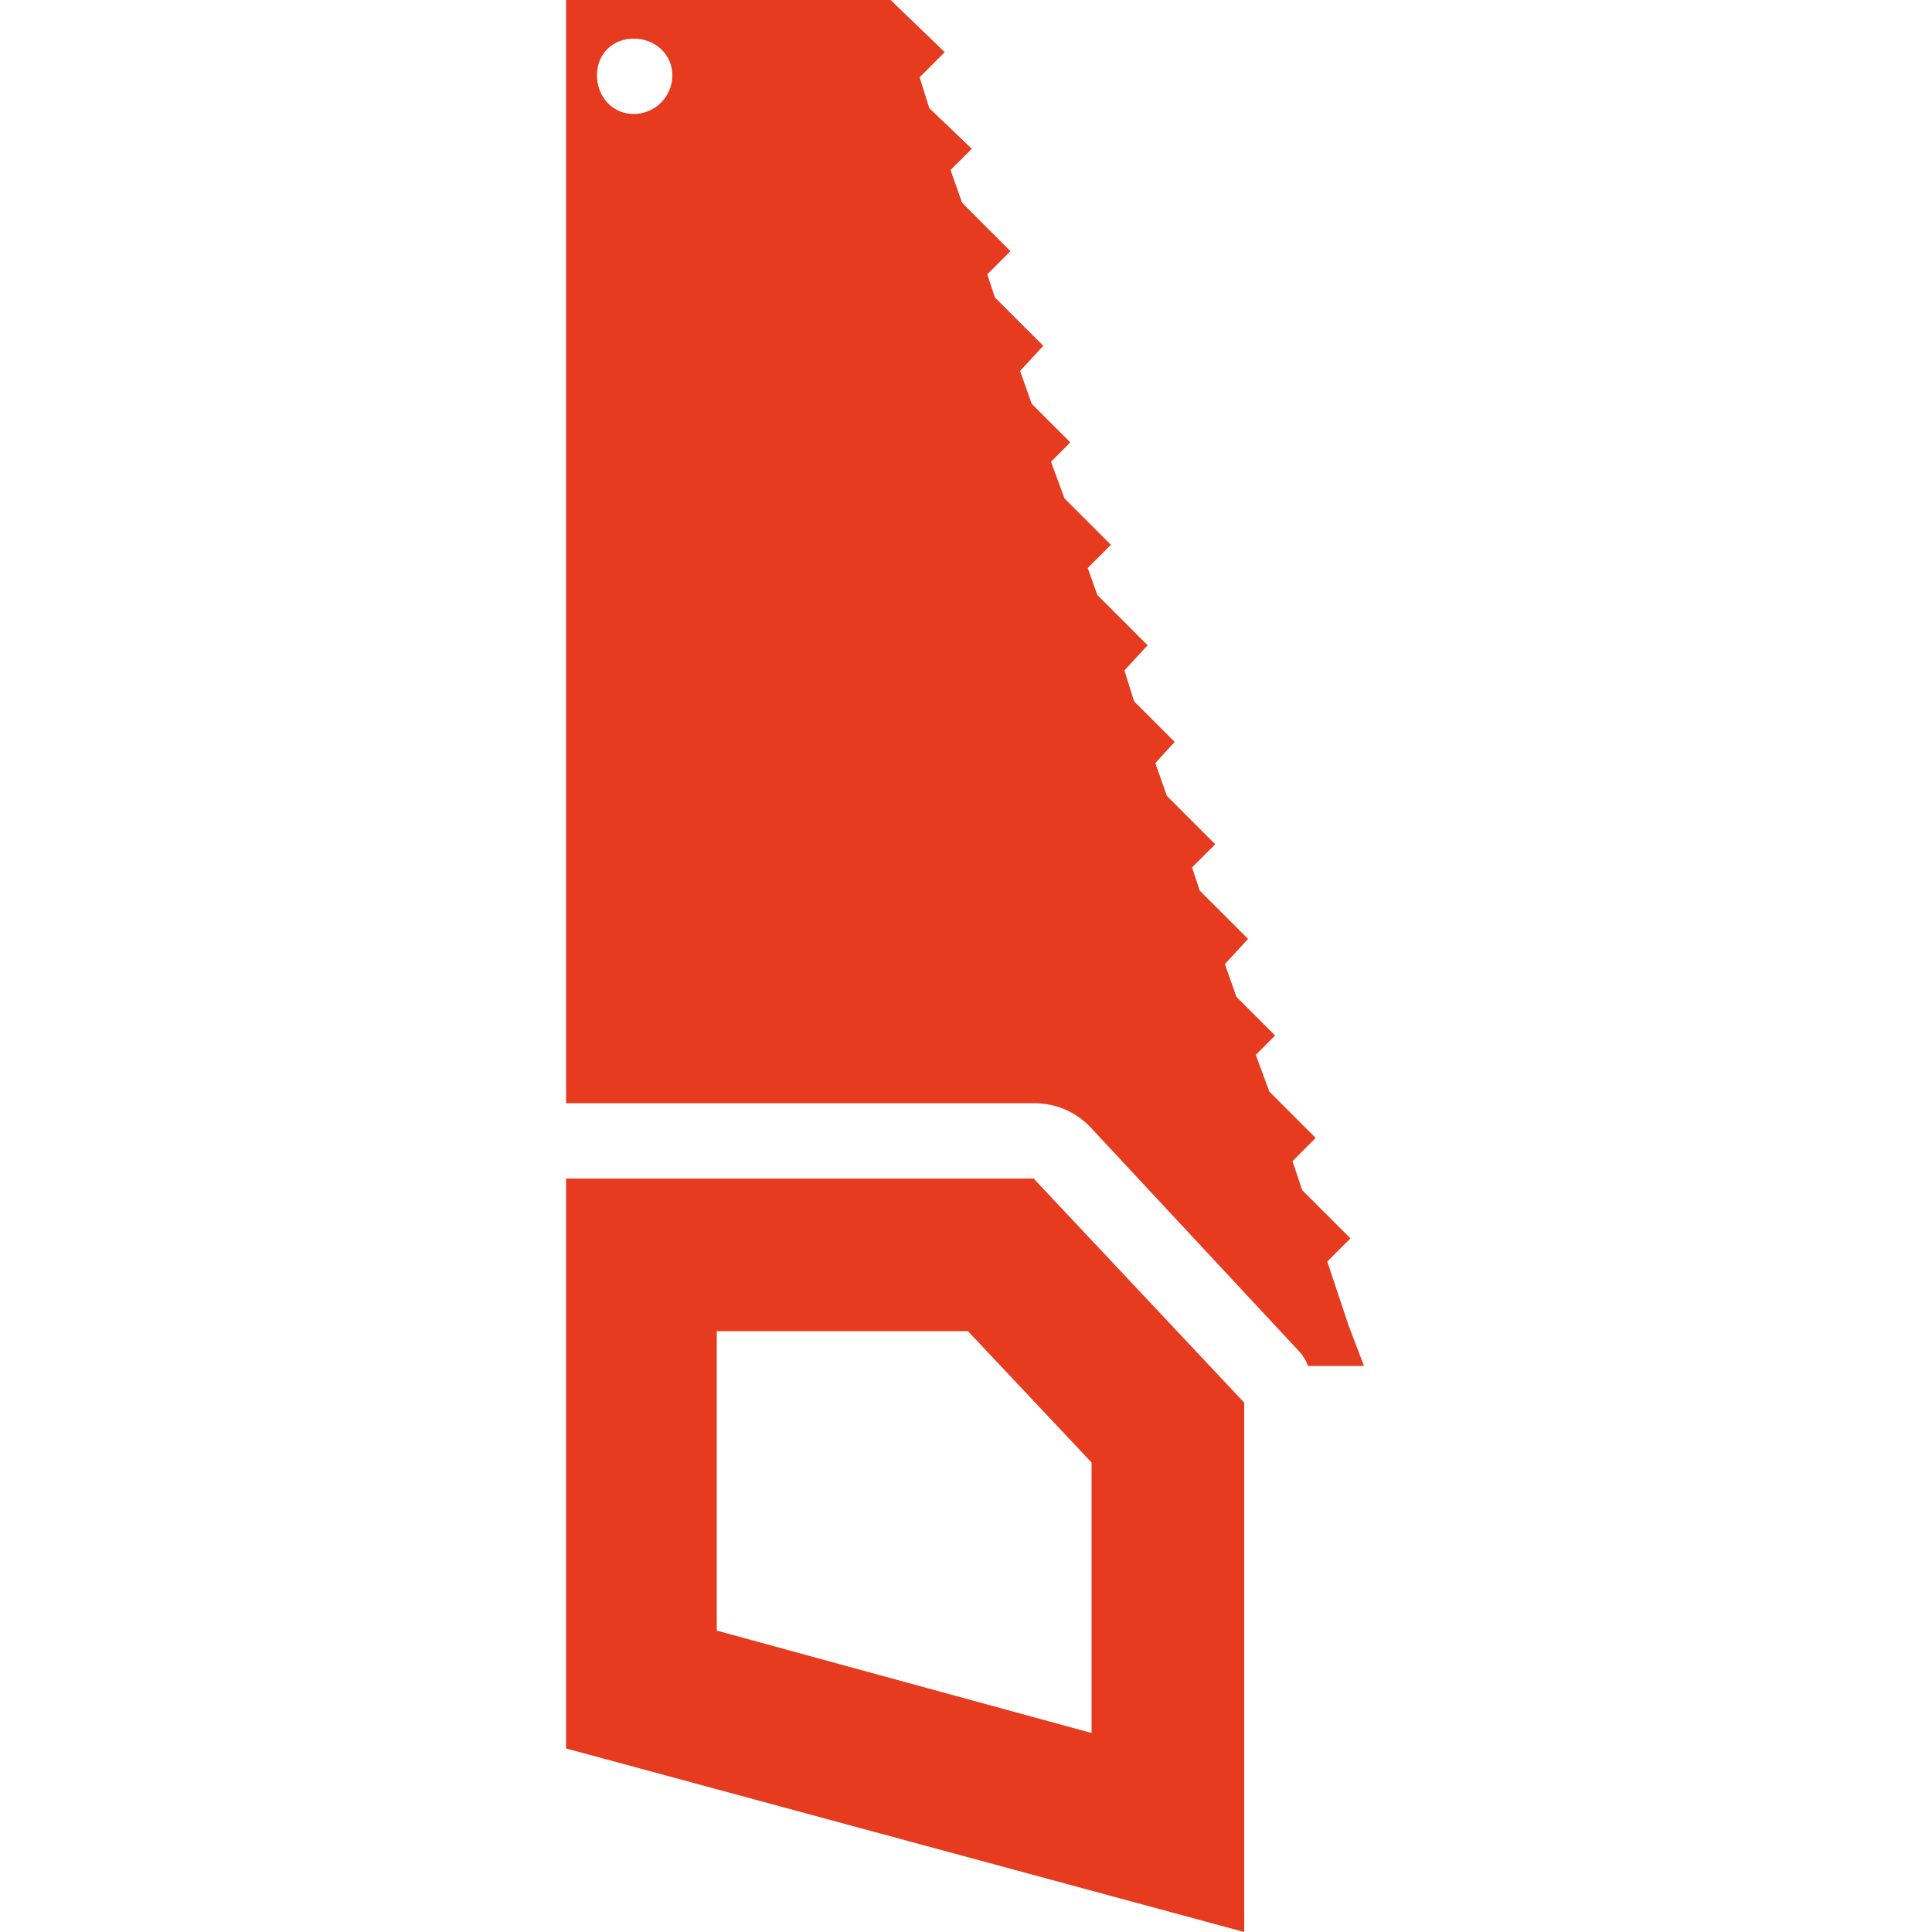 <?xml version="1.0" encoding="utf-8"?>
<!-- Generator: Adobe Illustrator 19.1.1, SVG Export Plug-In . SVG Version: 6.00 Build 0)  -->
<svg version="1.1" id="Layer_1" xmlns="http://www.w3.org/2000/svg" xmlns:xlink="http://www.w3.org/1999/xlink" x="0px" y="0px"
	 viewBox="20 -220 1000 1000" style="enable-background:new 20 -220 1000 1000;" xml:space="preserve">
<style type="text/css">
	.st0{fill:#E63B1E;}
</style>
<path class="st0" d="M348-161c-11,0-19-9-19-20s8-19,19-19s20,8,20,19S359-161,348-161 M718,466l-11-33l12-12l-25-25l-5-15l12-12
	l-24-24l-7-19l10-10l-20-20l-6-17l12-13l-25-25l-4-12l12-12l-25-25l-6-17l10-11l-21-21l-5-16l12-13l-26-26l-5-14l12-12l-24-24l-7-19
	l10-10l-20-20l-6-17l12-13l-25-25l-4-12l12-12l-25-25l-6-17l11-11l-22-21l-5-16l13-13l-27-26l-1-1H313v571h242c11,0,21,4,29,12
	l108,116c2,2,4,5,5,8h8h21L718,466z M555,390H313v295l351,95V506L555,390z M521,469l64,68v140l-194-53V469H521"/>
</svg>
